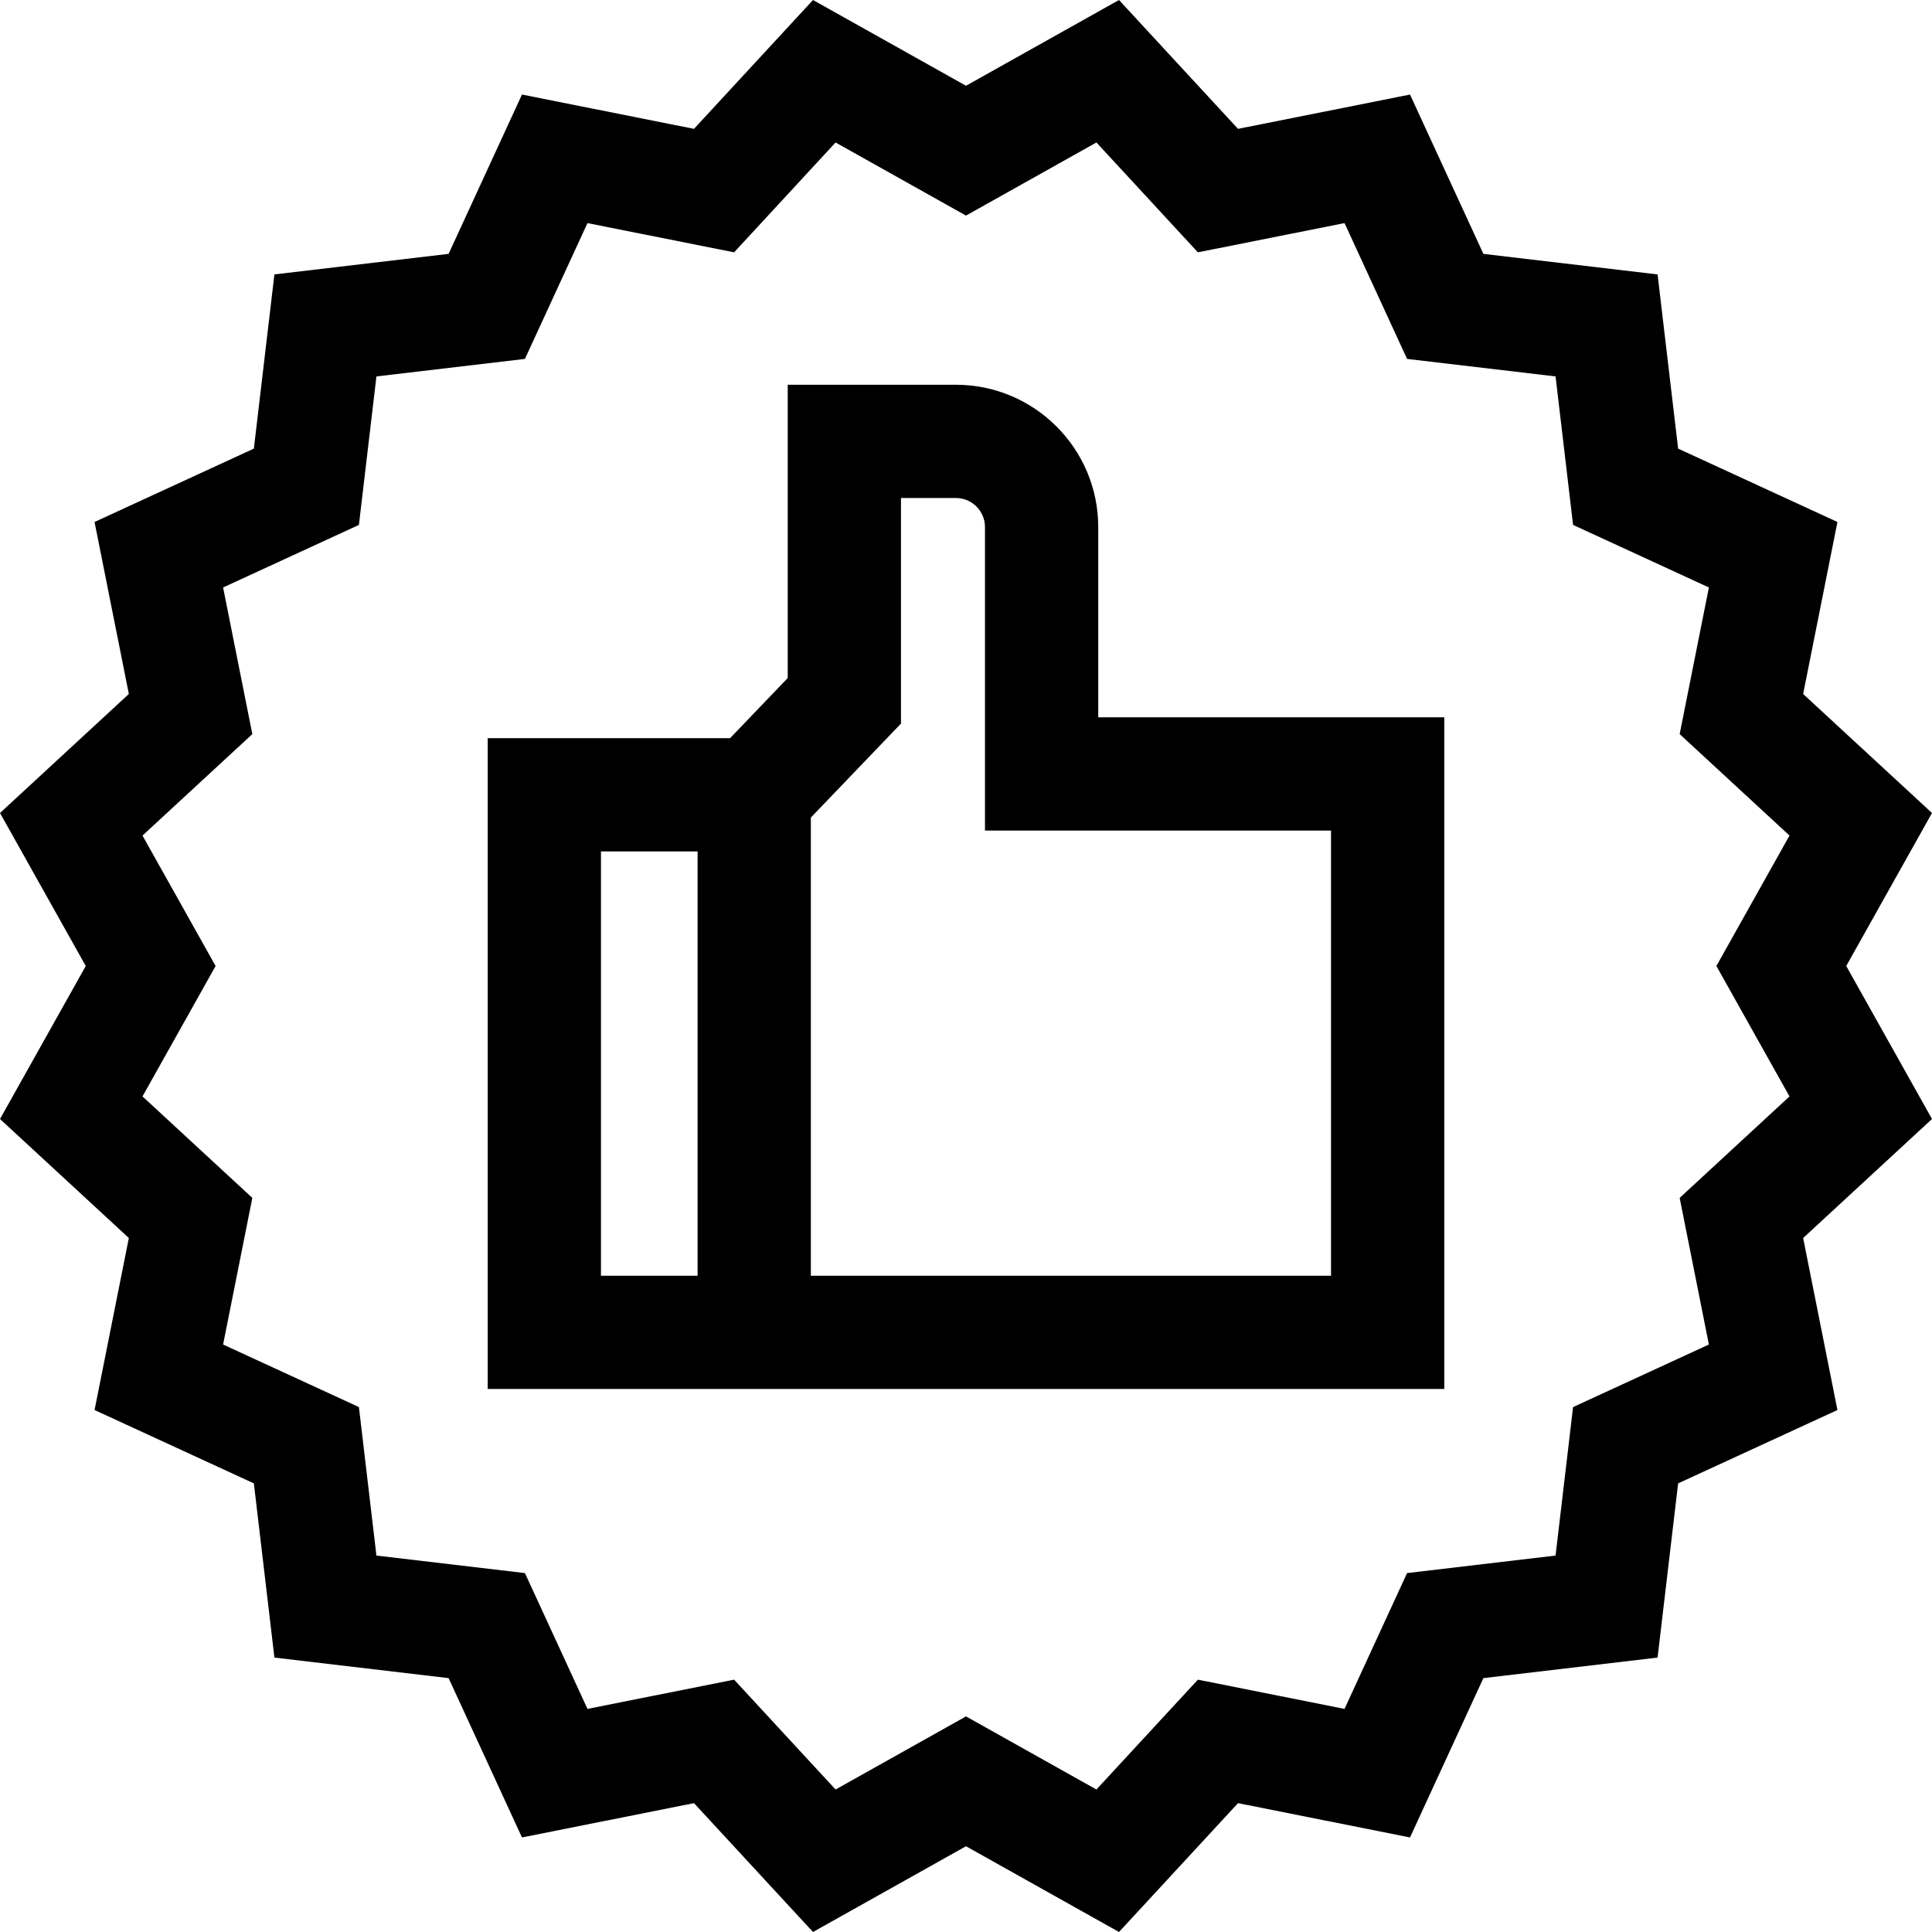 <?xml version="1.0" encoding="iso-8859-1"?>
<!-- Generator: Adobe Illustrator 19.0.0, SVG Export Plug-In . SVG Version: 6.00 Build 0)  -->
<svg version="1.1" id="Capa_1" xmlns="http://www.w3.org/2000/svg" xmlns:xlink="http://www.w3.org/1999/xlink" x="0px" y="0px"
	 viewBox="0 0 512.002 512.002" style="enable-background:new 0 0 512.002 512.002;" xml:space="preserve">
<g>
	<g>
		<path d="M291.046,190.09v-50.414h-0.001c0-20.794-16.918-37.712-37.711-37.712h-44.578v77.726l-15.281,15.935h-64.228v172.474
			h253.509V190.09H291.046z M184.868,338.082H159.26V225.638h25.608V338.082z M352.74,338.082H214.883V216.665l23.887-24.91v-59.776
			h14.563c4.243,0,7.696,3.453,7.696,7.697v80.431h91.71V338.082z"/>
	</g>
</g>
<g>
	<g>
		<path d="M512.002,296.548L489.273,256L512,215.454l-34.145-31.538l9.087-45.585l-42.22-19.445l-5.445-46.162l-46.162-5.445
			l-19.445-42.22l-45.585,9.087L296.547,0l-40.546,22.727L215.454,0l-31.539,34.145l-45.586-9.087l-19.444,42.22l-46.162,5.445
			l-5.445,46.162l-42.22,19.445l9.086,45.585L0,215.454L22.727,256L0,296.548l34.145,31.538l-9.086,45.585l42.22,19.445
			l5.445,46.162l46.162,5.445l19.444,42.22l45.586-9.087l31.539,34.145l40.546-22.727l40.546,22.727l31.538-34.145l45.585,9.087
			l19.445-42.22l46.162-5.445l5.445-46.162l42.22-19.445l-9.087-45.585L512.002,296.548z M474.239,290.566l-29.11,26.888
			l7.746,38.861l-35.993,16.575l-4.642,39.352l-39.352,4.642l-16.575,35.993l-38.861-7.746l-26.887,29.109L256,454.865
			l-34.565,19.375l-26.887-29.11l-38.862,7.746l-16.575-35.993l-39.353-4.642l-4.642-39.352l-35.992-16.575l7.746-38.861
			l-29.109-26.888l19.376-34.565l-19.376-34.565l29.109-26.888l-7.746-38.861l35.992-16.575l4.642-39.352l39.353-4.642
			l16.575-35.993l38.862,7.746l26.887-29.11L256,57.134l34.565-19.375l26.888,29.11l38.861-7.746l16.575,35.993l39.352,4.642
			l4.642,39.352l35.993,16.575l-7.746,38.861l29.109,26.889L454.864,256L474.239,290.566z"/>
	</g>
</g>
<g>
</g>
<g>
</g>
<g>
</g>
<g>
</g>
<g>
</g>
<g>
</g>
<g>
</g>
<g>
</g>
<g>
</g>
<g>
</g>
<g>
</g>
<g>
</g>
<g>
</g>
<g>
</g>
<g>
</g>
</svg>
